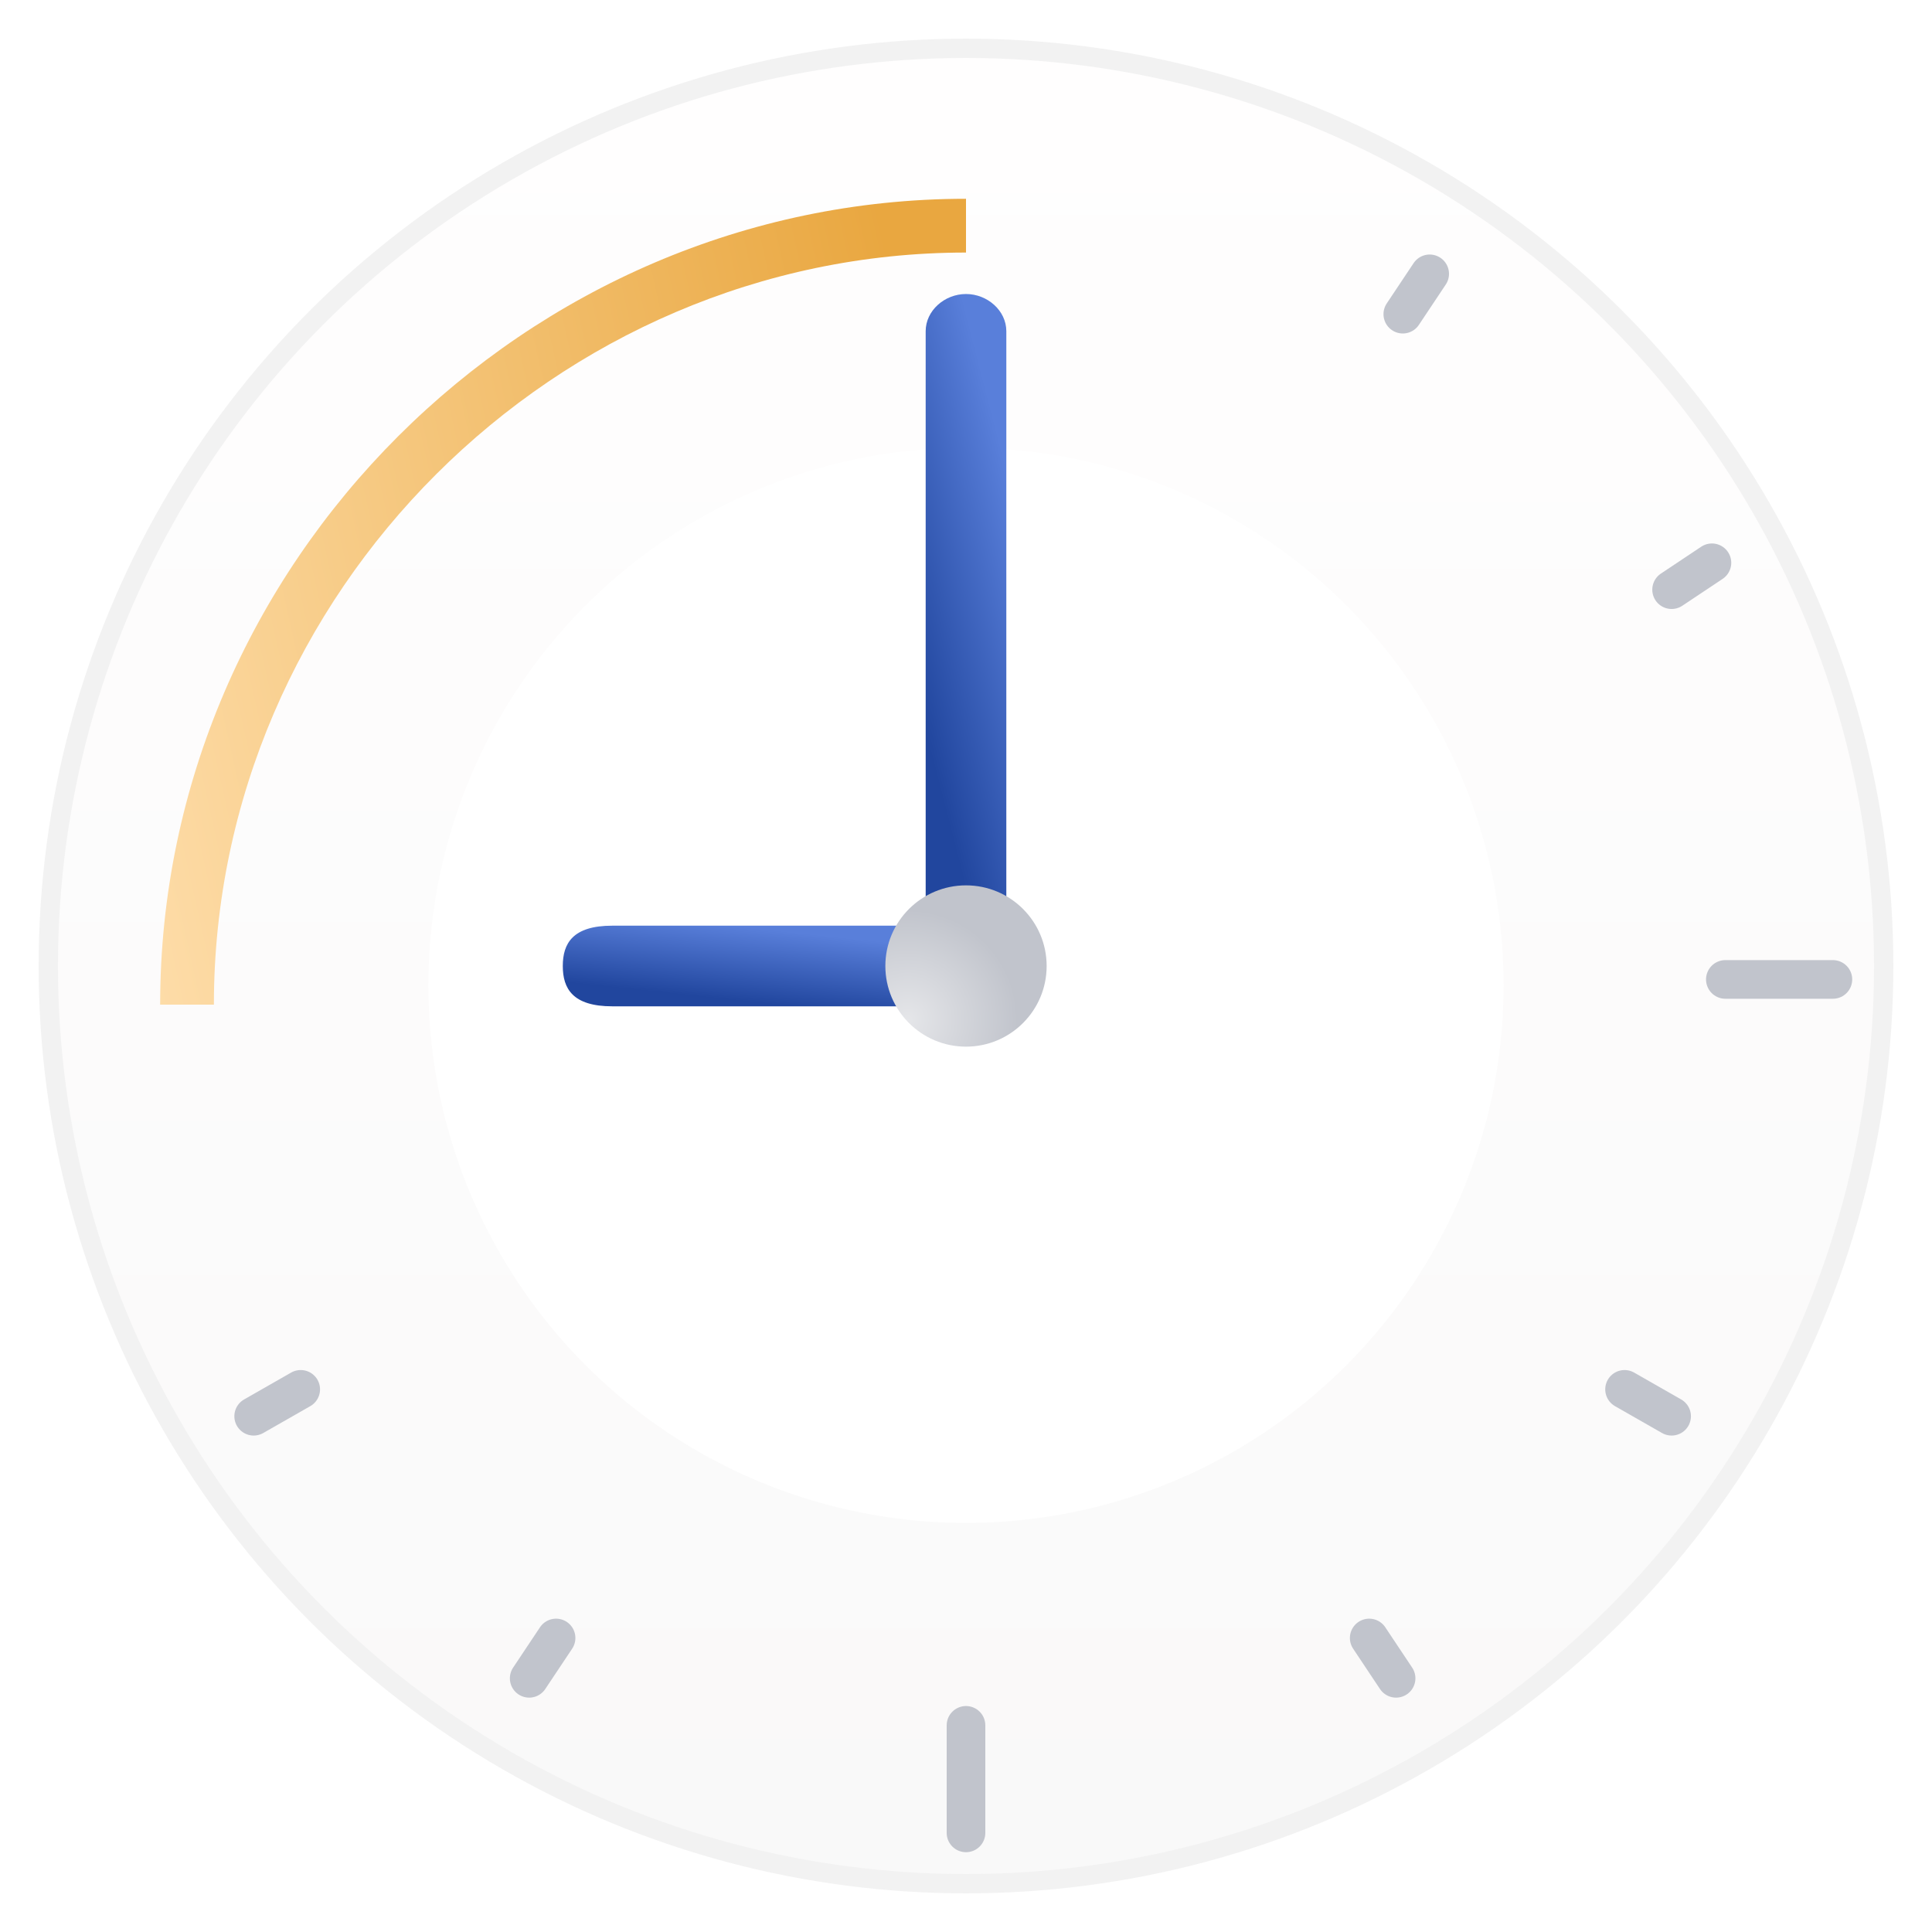 <svg width="100" height="100" viewBox="0 0 100 100" fill="none" xmlns="http://www.w3.org/2000/svg">
<circle cx="50" cy="50" r="47.5" fill="url(#paint0_linear_842_12019)" stroke="#F2F2F2"/>
<g filter="url(#filter0_d_842_12019)">
<circle cx="50" cy="50" r="27.826" fill="url(#paint1_linear_842_12019)"/>
</g>
<path d="M94.87 50.695H89.304" stroke="#C1C4CC" stroke-width="2" stroke-miterlimit="10" stroke-linecap="round"/>
<path d="M50 89.304L50 94.869" stroke="#C1C4CC" stroke-width="2" stroke-miterlimit="10" stroke-linecap="round"/>
<path d="M86.522 73.304L84.087 71.913" stroke="#C1C4CC" stroke-width="2" stroke-miterlimit="10" stroke-linecap="round"/>
<path d="M13.13 73.304L15.565 71.913" stroke="#C1C4CC" stroke-width="2" stroke-miterlimit="10" stroke-linecap="round"/>
<path d="M72.261 86.869L70.87 84.782" stroke="#C1C4CC" stroke-width="2" stroke-miterlimit="10" stroke-linecap="round"/>
<path d="M27.391 86.869L28.782 84.782" stroke="#C1C4CC" stroke-width="2" stroke-miterlimit="10" stroke-linecap="round"/>
<path d="M88.609 29.13L86.522 30.521" stroke="#C1C4CC" stroke-width="2" stroke-miterlimit="10" stroke-linecap="round"/>
<path d="M74 14.174L72.609 16.261" stroke="#C1C4CC" stroke-width="2" stroke-miterlimit="10" stroke-linecap="round"/>
<path d="M47.913 47.913V17.141C47.913 16.083 48.887 15.218 50 15.218C51.113 15.218 52.087 16.083 52.087 17.141V47.913" fill="url(#paint2_linear_842_12019)"/>
<path d="M48.609 52.087H31.693C29.643 52.087 29.13 51.169 29.13 50C29.13 48.831 29.643 47.913 31.693 47.913H48.609" fill="url(#paint3_linear_842_12019)"/>
<circle r="4.174" transform="matrix(-1 0 0 1 50 50)" fill="url(#paint4_radial_842_12019)"/>
<g filter="url(#filter1_d_842_12019)">
<path fill-rule="evenodd" clip-rule="evenodd" d="M50 11.072C28.782 11.072 11.071 28.691 11.071 50H8.289C8.289 27.15 27.25 8.289 50 8.289V11.072Z" fill="url(#paint5_linear_842_12019)"/>
</g>
<defs>
<filter id="filter0_d_842_12019" x="12.174" y="13.174" width="75.652" height="75.652" filterUnits="userSpaceOnUse" color-interpolation-filters="sRGB">
<feFlood flood-opacity="0" result="BackgroundImageFix"/>
<feColorMatrix in="SourceAlpha" type="matrix" values="0 0 0 0 0 0 0 0 0 0 0 0 0 0 0 0 0 0 127 0" result="hardAlpha"/>
<feOffset dy="1"/>
<feGaussianBlur stdDeviation="5"/>
<feComposite in2="hardAlpha" operator="out"/>
<feColorMatrix type="matrix" values="0 0 0 0 0 0 0 0 0 0 0 0 0 0 0 0 0 0 0.05 0"/>
<feBlend mode="normal" in2="BackgroundImageFix" result="effect1_dropShadow_842_12019"/>
<feBlend mode="normal" in="SourceGraphic" in2="effect1_dropShadow_842_12019" result="shape"/>
</filter>
<filter id="filter1_d_842_12019" x="5.289" y="7.289" width="47.711" height="47.711" filterUnits="userSpaceOnUse" color-interpolation-filters="sRGB">
<feFlood flood-opacity="0" result="BackgroundImageFix"/>
<feColorMatrix in="SourceAlpha" type="matrix" values="0 0 0 0 0 0 0 0 0 0 0 0 0 0 0 0 0 0 127 0" result="hardAlpha"/>
<feOffset dy="2"/>
<feGaussianBlur stdDeviation="1.5"/>
<feComposite in2="hardAlpha" operator="out"/>
<feColorMatrix type="matrix" values="0 0 0 0 0 0 0 0 0 0 0 0 0 0 0 0 0 0 0.1 0"/>
<feBlend mode="normal" in2="BackgroundImageFix" result="effect1_dropShadow_842_12019"/>
<feBlend mode="normal" in="SourceGraphic" in2="effect1_dropShadow_842_12019" result="shape"/>
</filter>
<linearGradient id="paint0_linear_842_12019" x1="63.44" y1="2" x2="63.44" y2="130" gradientUnits="userSpaceOnUse">
<stop stop-color="#FFFEFE"/>
<stop offset="1" stop-color="#F7F7F7"/>
</linearGradient>
<linearGradient id="paint1_linear_842_12019" x1="50" y1="22.174" x2="50" y2="77.826" gradientUnits="userSpaceOnUse">
<stop stop-color="white"/>
<stop offset="1" stop-color="white"/>
</linearGradient>
<linearGradient id="paint2_linear_842_12019" x1="50.114" y1="46.549" x2="57.368" y2="44.68" gradientUnits="userSpaceOnUse">
<stop stop-color="#21469E"/>
<stop offset="1" stop-color="#597FDA"/>
</linearGradient>
<linearGradient id="paint3_linear_842_12019" x1="39.399" y1="51.913" x2="39.801" y2="48.123" gradientUnits="userSpaceOnUse">
<stop stop-color="#21469E"/>
<stop offset="1" stop-color="#597FDA"/>
</linearGradient>
<radialGradient id="paint4_radial_842_12019" cx="0" cy="0" r="1" gradientUnits="userSpaceOnUse" gradientTransform="translate(3.014 2.783) rotate(78.232) scale(5.685)">
<stop stop-color="#E5E6E9"/>
<stop offset="1" stop-color="#C1C4CC"/>
</radialGradient>
<linearGradient id="paint5_linear_842_12019" x1="4.581" y1="50" x2="52.289" y2="39.374" gradientUnits="userSpaceOnUse">
<stop stop-color="#FFE0B0"/>
<stop offset="0.502" stop-color="#F4C478"/>
<stop offset="1" stop-color="#E9A740"/>
</linearGradient>
</defs>
</svg>
